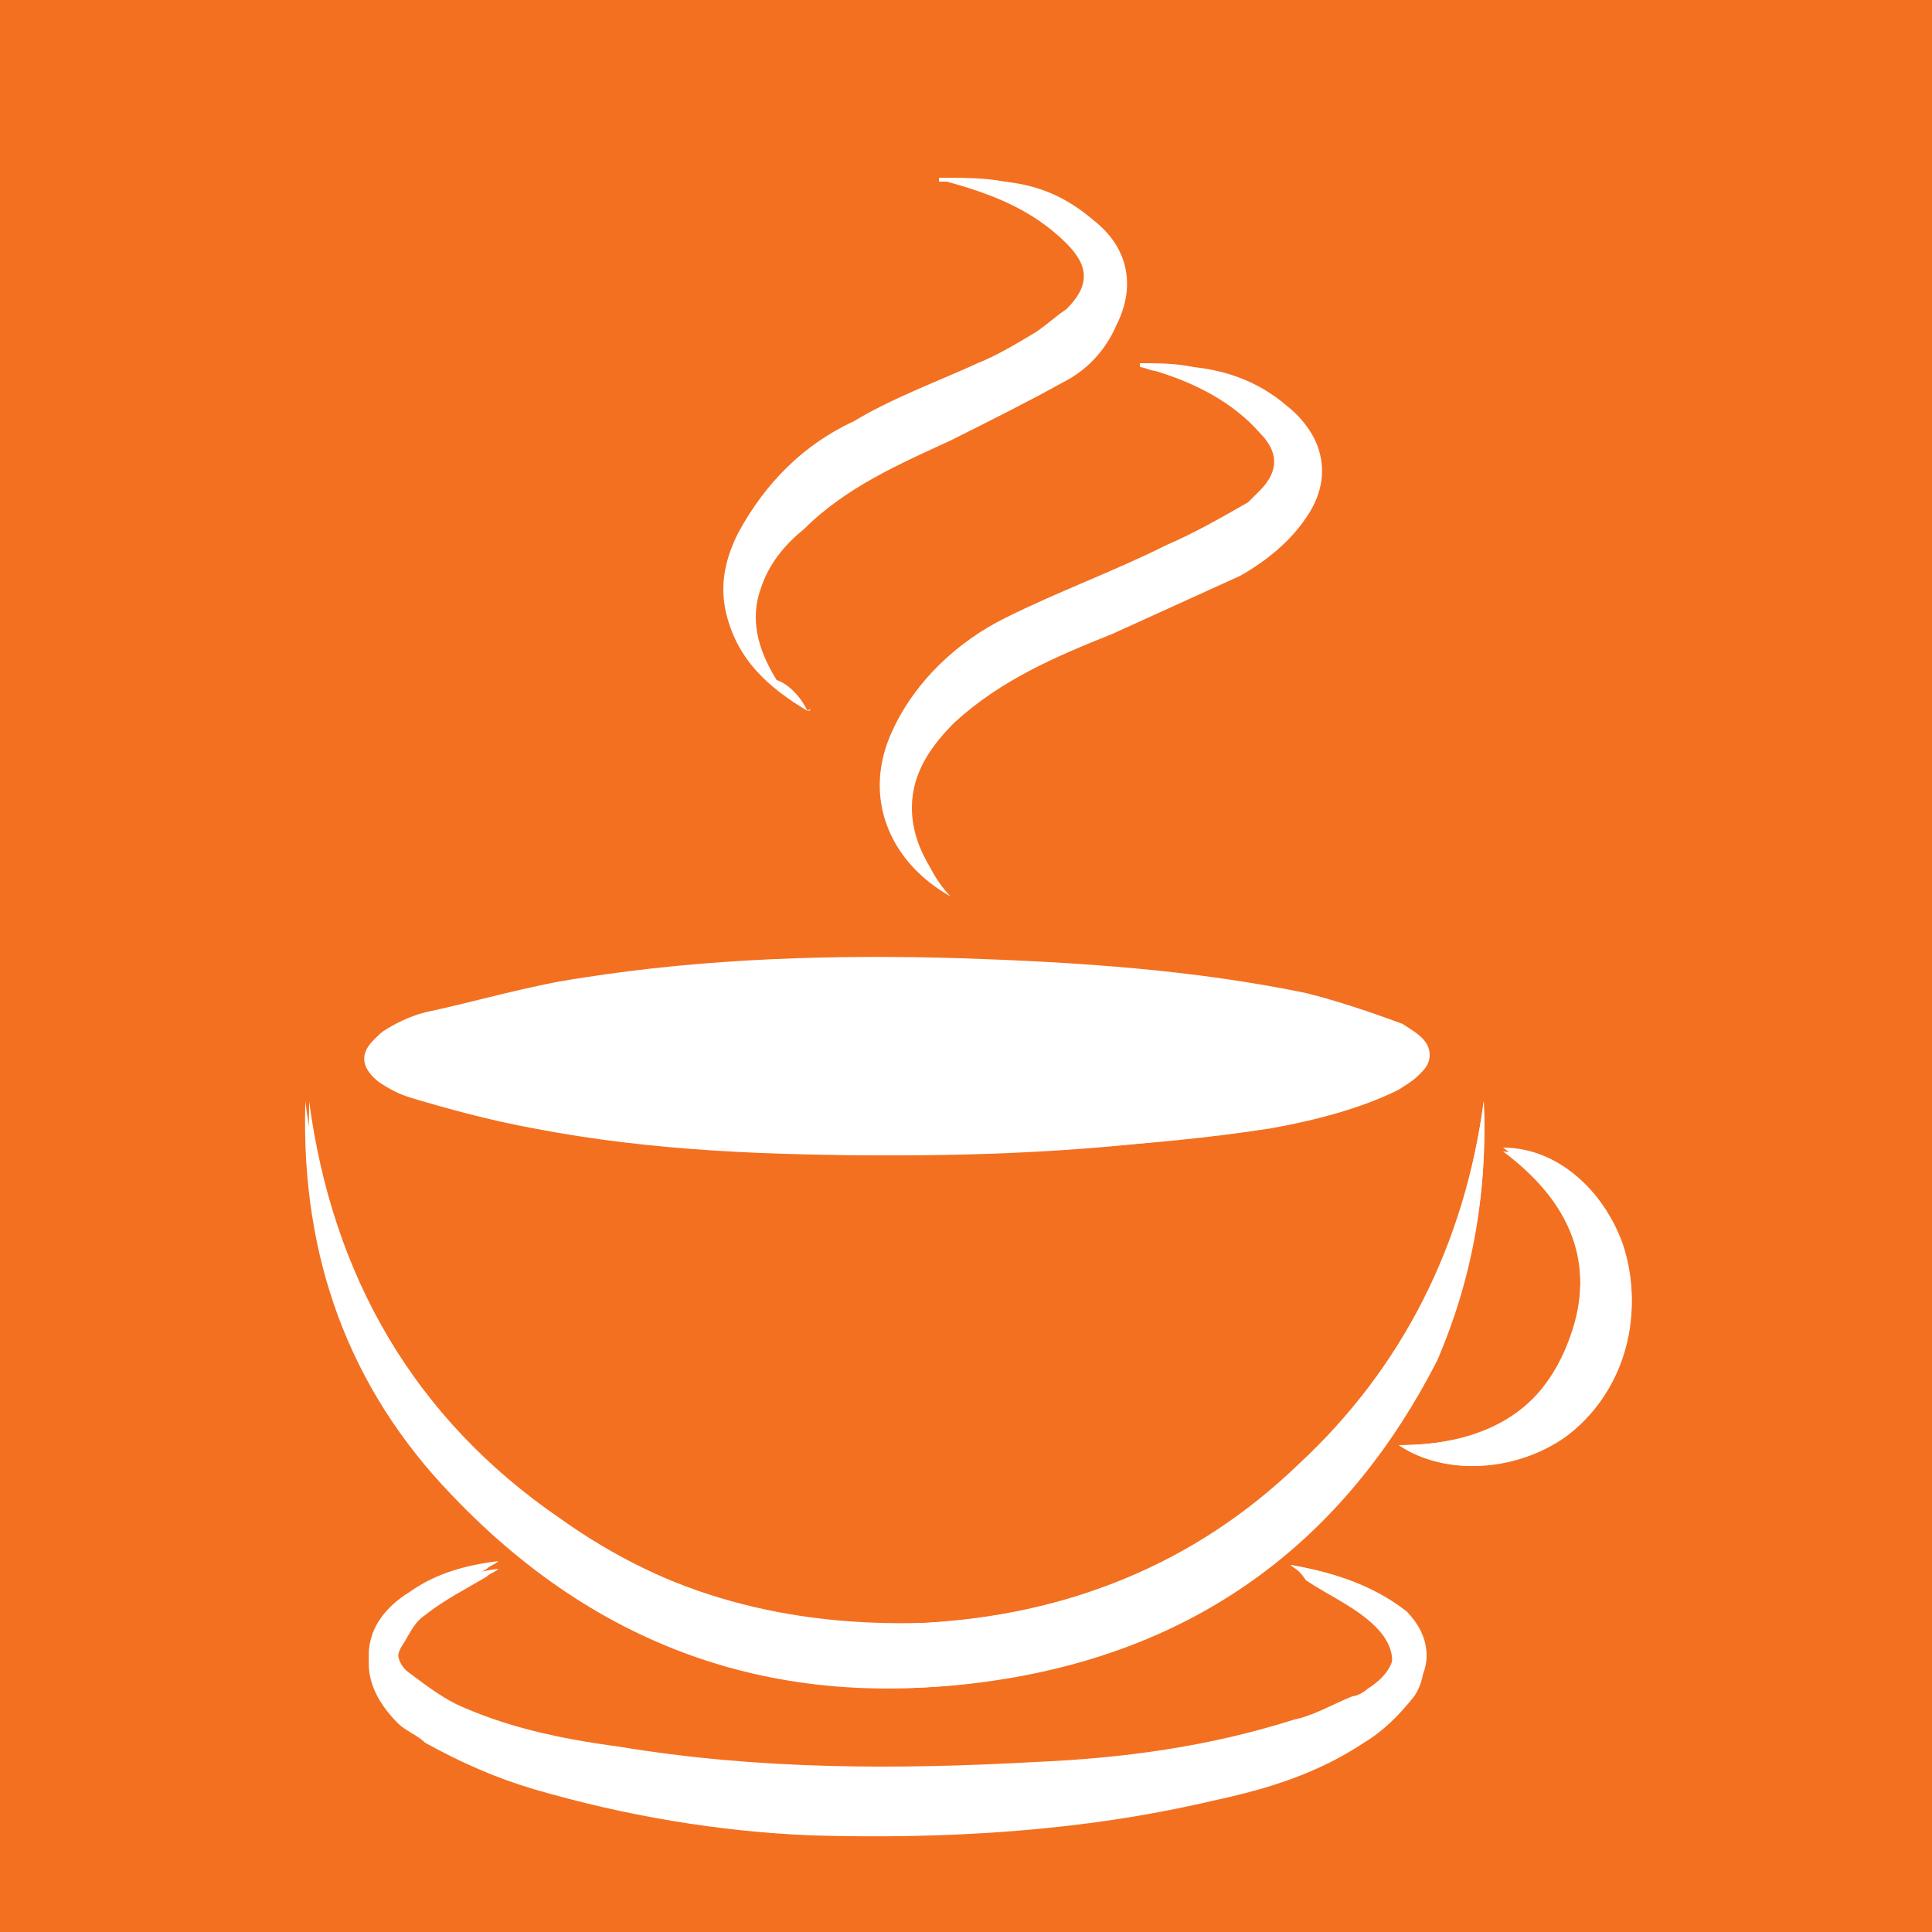 <?xml version="1.0" encoding="utf-8"?>
<!-- Generator: Adobe Illustrator 26.0.3, SVG Export Plug-In . SVG Version: 6.00 Build 0)  -->
<svg version="1.1" xmlns="http://www.w3.org/2000/svg" xmlns:xlink="http://www.w3.org/1999/xlink" x="0px" y="0px"
	 viewBox="0 0 50 50" style="enable-background:new 0 0 50 50;" xml:space="preserve">
<style type="text/css">
	.st0{fill:#F37021;}
	.st1{display:none;}
	.st2{display:inline;}
	.st3{fill:#FFFFFF;}
	.st4{display:inline;fill:#FFFFFF;}
</style>
<g id="Layer_1">
</g>
<g id="Layer_2">
	<rect class="st0" width="50" height="50"/>
	<g class="st1">
		<g class="st2">
			<path class="st3" d="M23.2,29.9c3.2,0,6.5-0.2,9.8-0.8c1.1-0.2,2.3-0.4,3.3-1c0.3-0.2,0.7-0.4,0.7-0.8c0-0.4-0.4-0.6-0.7-0.8
				c-0.8-0.3-1.7-0.6-2.5-0.8c-2.9-0.6-5.9-0.8-8.9-0.9c-3.3-0.1-6.6,0-9.8,0.5c-1.4,0.2-2.7,0.6-4.1,0.9c-0.4,0.1-0.8,0.3-1.1,0.5
				c-0.5,0.4-0.5,0.8,0,1.2c0.2,0.2,0.5,0.3,0.8,0.4c1.1,0.3,2.1,0.6,3.2,0.8C16.8,29.7,20,29.9,23.2,29.9z"/>
			<path class="st3" d="M38.4,28.5c-0.5,3.7-2,6.9-4.7,9.4c-2.7,2.5-6,3.9-9.7,4.1c-3.5,0.2-6.7-0.7-9.5-2.7
				c-3.8-2.6-5.9-6.3-6.5-10.8c0,0.1,0,0.1,0,0.1c-0.1,3.9,1.1,7.3,3.8,10.1c4,4.1,8.9,5.7,14.5,4.7c5-0.9,8.6-3.7,10.9-8.2
				C38.1,33.1,38.5,30.9,38.4,28.5z"/>
			<path class="st3" d="M33.4,40.5c0.1,0.1,0.3,0.1,0.4,0.2c0.6,0.4,1.2,0.7,1.8,1.2c0.7,0.6,0.6,1.3-0.2,1.8
				c-0.1,0.1-0.3,0.2-0.4,0.2c-0.5,0.2-1,0.5-1.5,0.6c-2.2,0.7-4.4,1-6.7,1.1c-3.6,0.2-7.2,0.2-10.8-0.4c-1.5-0.2-2.9-0.5-4.2-1.1
				c-0.4-0.2-0.8-0.5-1.2-0.8c-0.3-0.2-0.4-0.6-0.2-0.9c0.2-0.3,0.4-0.6,0.6-0.8c0.5-0.4,1.1-0.7,1.6-1c0.1-0.1,0.2-0.1,0.3-0.2
				c-0.8,0.1-1.6,0.3-2.3,0.8c-1.3,0.8-1.4,2.1-0.3,3.2c0.2,0.2,0.5,0.4,0.7,0.5c0.9,0.6,1.8,0.9,2.8,1.2c2.3,0.7,4.7,1.1,7.2,1.2
				c3.5,0.2,7,0,10.4-0.9c1.4-0.3,2.7-0.7,3.9-1.5c0.5-0.3,1-0.8,1.3-1.2c0.5-0.6,0.4-1.4-0.2-2C35.5,41,34.5,40.7,33.4,40.5z"/>
			<path class="st3" d="M36.2,37.4c1.2,0.8,3,0.7,4.3-0.3C42,36,42.6,34,42,32.2c-0.5-1.4-1.7-2.5-3.1-2.5c1.6,1.2,2.4,2.8,1.8,4.7
				C40,36.6,38.4,37.4,36.2,37.4z"/>
			<path class="st3" d="M23.2,29.9c-3.2,0-6.3-0.1-9.4-0.7c-1.1-0.2-2.2-0.5-3.2-0.8c-0.3-0.1-0.5-0.2-0.8-0.4
				c-0.5-0.4-0.5-0.8,0-1.2c0.3-0.2,0.7-0.4,1.1-0.5c1.4-0.3,2.7-0.7,4.1-0.9c3.2-0.5,6.5-0.6,9.8-0.5c3,0.1,6,0.2,8.9,0.9
				c0.9,0.2,1.7,0.5,2.5,0.8c0.3,0.1,0.7,0.3,0.7,0.8c0,0.4-0.4,0.6-0.7,0.8c-1,0.5-2.2,0.8-3.3,1C29.7,29.7,26.4,29.8,23.2,29.9z"
				/>
			<path class="st3" d="M38.4,28.5c0.1,2.4-0.3,4.6-1.3,6.7c-2.3,4.5-6,7.3-10.9,8.2c-5.6,1-10.5-0.5-14.5-4.7
				c-2.7-2.8-3.9-6.2-3.8-10.1c0,0,0-0.1,0-0.1c0.6,4.6,2.7,8.2,6.5,10.8c2.9,2,6,2.8,9.5,2.7c3.7-0.2,7-1.5,9.7-4.1
				C36.3,35.4,37.9,32.2,38.4,28.5z"/>
			<path class="st3" d="M33.4,40.5c1.1,0.2,2.2,0.5,3,1.4c0.5,0.6,0.6,1.4,0.2,2c-0.4,0.5-0.8,0.9-1.3,1.2c-1.2,0.8-2.5,1.2-3.9,1.5
				c-3.4,0.8-6.9,1-10.4,0.9c-2.4-0.1-4.8-0.5-7.2-1.2c-1-0.3-1.9-0.7-2.8-1.2c-0.2-0.2-0.5-0.3-0.7-0.5c-1.1-1.1-1-2.3,0.3-3.2
				c0.7-0.4,1.5-0.7,2.3-0.8c-0.1,0.1-0.2,0.1-0.3,0.2c-0.5,0.3-1.1,0.6-1.6,1c-0.3,0.2-0.4,0.5-0.6,0.8c-0.2,0.3-0.1,0.7,0.2,0.9
				c0.4,0.3,0.8,0.6,1.2,0.8c1.3,0.6,2.8,0.9,4.2,1.1c3.6,0.5,7.2,0.6,10.8,0.4c2.3-0.1,4.5-0.4,6.7-1.1c0.5-0.2,1-0.4,1.5-0.6
				c0.1-0.1,0.3-0.2,0.4-0.2c0.8-0.5,0.8-1.2,0.2-1.8c-0.5-0.5-1.2-0.8-1.8-1.2C33.6,40.6,33.5,40.6,33.4,40.5z"/>
			<path class="st3" d="M14.6,23.2c-1.6-0.9-2.3-2.6-1.5-4.3c0.6-1.3,1.7-2.3,2.9-2.9c1.4-0.7,2.8-1.2,4.2-1.9
				c0.7-0.3,1.4-0.7,2.1-1.1c0.1-0.1,0.2-0.2,0.3-0.3c0.5-0.5,0.5-1,0-1.5c-0.7-0.8-1.7-1.3-2.7-1.6c-0.1,0-0.3-0.1-0.4-0.1
				c0,0,0-0.1,0-0.1c0.5,0,0.9,0,1.4,0.1c0.9,0.1,1.7,0.4,2.4,1c1,0.8,1.2,1.9,0.5,2.9c-0.4,0.6-1,1.1-1.7,1.5
				c-1.1,0.5-2.2,1-3.3,1.5c-1.5,0.6-2.9,1.2-4.1,2.3c-0.6,0.6-1.1,1.3-1.1,2.2c0,0.6,0.2,1.1,0.5,1.6C14.2,22.7,14.4,23,14.6,23.2z
				"/>
			<path class="st3" d="M10.9,18.4c-1-0.6-1.8-1.3-2.1-2.5c-0.2-0.8,0-1.5,0.3-2.1c0.7-1.3,1.7-2.3,3-2.9c1-0.6,2.1-1,3.2-1.5
				c0.5-0.2,1-0.5,1.5-0.8c0.3-0.2,0.5-0.4,0.8-0.6c0.6-0.6,0.6-1.1,0-1.7c-0.9-0.9-2-1.3-3.1-1.6c-0.1,0-0.1,0-0.2,0
				c0,0,0-0.1,0-0.1c0.6,0,1.2,0,1.7,0.1c0.9,0.1,1.6,0.4,2.3,1c0.9,0.7,1.1,1.7,0.6,2.7c-0.3,0.7-0.8,1.2-1.4,1.5
				c-0.9,0.5-1.9,1-2.9,1.5c-1.3,0.6-2.7,1.2-3.8,2.3c-0.5,0.4-0.9,0.9-1.1,1.5c-0.3,0.8-0.1,1.6,0.4,2.4
				C10.4,17.7,10.7,18,10.9,18.4C11,18.3,11,18.4,10.9,18.4C11,18.4,10.9,18.4,10.9,18.4z"/>
			<path class="st3" d="M36.2,37.4c2.1,0,3.8-0.8,4.5-2.9c0.6-2-0.2-3.5-1.8-4.7c1.4,0.1,2.6,1.2,3.1,2.5c0.6,1.8,0,3.8-1.5,4.9
				C39.2,38.1,37.4,38.2,36.2,37.4z"/>
			<path class="st3" d="M47,17c0,5.5-4.5,10-10,10c-5.5,0-10-4.5-10-10c0-5.5,4.5-10.1,10.1-10C42.6,7.1,47,11.5,47,17z M46.4,17
				c0-5-4.1-9.3-9.2-9.4c-5.2-0.1-9.6,4.1-9.6,9.4c0,5,4,9.4,9.4,9.5C42.1,26.4,46.4,22.3,46.4,17z"/>
			<path class="st3" d="M28.2,16.9c0-0.1,0.1-0.2,0.3-0.2c0.4,0,0.8,0,1.2,0c0-0.6,0-1.2,0-1.8c-0.3,0-0.6,0-0.9,0
				c-0.1,0-0.2-0.1-0.3-0.2c0-0.1,0-0.2,0.1-0.3c0.1,0,0.1-0.1,0.2-0.1c0.3,0,0.6,0,0.9,0c0,0,0-0.1,0-0.1c0-0.2,0-0.5,0-0.7
				c0-0.2,0.1-0.3,0.3-0.3c0.2,0,0.3,0.1,0.3,0.3c0,0.3,0,0.6,0,0.9c0.6,0,1.2,0,1.8,0c0-0.6,0-1.2,0-1.8c0,0-0.1,0-0.1,0
				c-0.6,0-1.3,0-1.9,0c-0.2,0-0.3-0.1-0.3-0.2c0-0.2,0.1-0.3,0.3-0.3c0.6,0,1.3,0,1.9,0c0,0,0.1,0,0.1,0c0-0.1,0-0.1,0-0.1
				c0-0.6,0-1.3,0-1.9c0-0.2,0.1-0.3,0.3-0.3c0.2,0,0.3,0.1,0.3,0.3c0,0.6,0,1.2,0,1.9c0,0.1,0,0.1,0,0.2c0.6,0,1.2,0,1.8,0
				c0-0.6,0-1.2,0-1.8c-0.3,0-0.5,0-0.8,0c-0.2,0-0.3-0.1-0.3-0.3c0-0.2,0.1-0.3,0.3-0.3c0.3,0,0.5,0,0.8,0c0-0.2,0-0.5,0-0.7
				c0-0.1,0-0.2,0-0.2c0-0.2,0.2-0.3,0.3-0.3c0.2,0,0.3,0.1,0.3,0.3c0,0.3,0,0.6,0,0.9c0.6,0,1.2,0,1.8,0c0-0.1,0-0.1,0-0.1
				c0-0.3,0-0.7,0-1c0-0.2,0.1-0.3,0.3-0.3c0.2,0,0.3,0.1,0.3,0.3c0,0.4,0,0.7,0,1.1c0,0,0,0.1,0,0.1c0.6,0,1.2,0,1.8,0
				c0-0.3,0-0.6,0-0.8c0-0.2,0.1-0.3,0.3-0.3c0.2,0,0.3,0.1,0.3,0.3c0,0.3,0,0.6,0,0.9c0.3,0,0.6,0,0.8,0c0.2,0,0.3,0.1,0.3,0.3
				c0,0.2-0.1,0.3-0.3,0.3c-0.3,0-0.6,0-0.9,0c0,0.6,0,1.2,0,1.8c0.6,0,1.2,0,1.8,0c0,0,0-0.1,0-0.1c0-0.6,0-1.3,0-1.9
				c0-0.2,0.2-0.3,0.4-0.3c0.1,0,0.2,0.1,0.2,0.3c0,0.2,0,0.3,0,0.5c0,0.5,0,1,0,1.4c0,0,0,0.1,0,0.1c0.1,0,0.3,0,0.4,0
				c0.5,0,1.1,0,1.6,0c0.2,0,0.3,0.1,0.3,0.3c0,0.2-0.1,0.3-0.3,0.3c-0.6,0-1.2,0-1.9,0c-0.1,0-0.1,0-0.2,0c0,0.6,0,1.2,0,1.8
				c0.6,0,1.2,0,1.8,0c0-0.3,0-0.5,0-0.8c0-0.1,0-0.1,0-0.2c0-0.1,0.1-0.2,0.3-0.2c0.1,0,0.2,0.1,0.3,0.2c0,0,0,0.1,0,0.2
				c0,0.3,0,0.5,0,0.8c0.3,0,0.6,0,0.9,0c0.2,0,0.4,0.2,0.3,0.4c-0.1,0.1-0.2,0.2-0.3,0.2c-0.3,0-0.6,0-0.9,0c0,0.6,0,1.2,0,1.8
				c0.2,0,0.5,0,0.7,0c0.2,0,0.3,0,0.5,0c0.2,0,0.3,0.1,0.3,0.3c0,0.2-0.1,0.3-0.3,0.3c-0.4,0-0.8,0-1.2,0c0,0.6,0,1.2,0,1.8
				c0.3,0,0.6,0,0.9,0c0.2,0,0.3,0.1,0.3,0.3c0,0.2-0.1,0.3-0.3,0.3c-0.3,0-0.6,0-0.8,0c0,0.3,0,0.5,0,0.8c0,0,0,0.1,0,0.1
				c0,0.2-0.1,0.3-0.3,0.3c-0.2,0-0.3-0.1-0.3-0.3c0-0.2,0-0.5,0-0.7c0,0,0-0.1,0-0.1c-0.6,0-1.2,0-1.8,0c0,0.6,0,1.2,0,1.8
				c0.1,0,0.1,0,0.2,0c0.6,0,1.2,0,1.9,0c0.2,0,0.3,0.1,0.3,0.3c0,0.2-0.2,0.3-0.3,0.3c-0.6,0-1.2,0-1.9,0c0,0-0.1,0-0.2,0
				c0,0.1,0,0.3,0,0.4c0,0.5,0,1.1,0,1.6c0,0.2-0.1,0.3-0.2,0.3c-0.1,0-0.3,0-0.3-0.2c0-0.1,0-0.1,0-0.2c0-0.6,0-1.2,0-1.8
				c0,0,0-0.1,0-0.2c-0.6,0-1.2,0-1.8,0c0,0.6,0,1.2,0,1.8c0.3,0,0.6,0,0.9,0c0.1,0,0.2,0.1,0.3,0.2c0,0.1,0,0.2-0.1,0.3
				c-0.1,0.1-0.2,0.1-0.3,0.1c-0.3,0-0.5,0-0.8,0c0,0.2,0,0.4,0,0.6c0,0.1,0,0.2,0,0.2c0,0.2-0.1,0.3-0.3,0.3
				c-0.2,0-0.3-0.1-0.3-0.3c0-0.2,0-0.5,0-0.7c0-0.1,0-0.1,0-0.2c-0.6,0-1.2,0-1.8,0c0,0.2,0,0.4,0,0.6c0,0.2,0,0.4,0,0.6
				c0,0.2-0.1,0.3-0.3,0.3c-0.2,0-0.3-0.1-0.3-0.3c0-0.4,0-0.8,0-1.2c-0.6,0-1.2,0-1.8,0c0,0.2,0,0.4,0,0.7c0,0.1,0,0.1,0,0.2
				c0,0.2-0.1,0.3-0.3,0.3c-0.2,0-0.3-0.1-0.3-0.3c0-0.3,0-0.6,0-0.9c0,0-0.1,0-0.1,0c-0.2,0-0.5,0-0.7,0c-0.2,0-0.3-0.1-0.3-0.3
				c0-0.2,0.1-0.3,0.3-0.3c0.3,0,0.6,0,0.8,0c0-0.6,0-1.2,0-1.8c-0.6,0-1.2,0-1.8,0c0,0.1,0,0.1,0,0.2c0,0.6,0,1.3,0,1.9
				c0,0.2-0.2,0.4-0.4,0.3c-0.1,0-0.2-0.1-0.2-0.3c0-0.6,0-1.3,0-1.9c0,0,0-0.1,0-0.1c0,0-0.1,0-0.1,0c-0.6,0-1.2,0-1.8,0
				c-0.1,0-0.1,0-0.2,0c-0.2,0-0.3-0.1-0.2-0.3c0-0.2,0.1-0.3,0.3-0.3c0.6,0,1.2,0,1.9,0c0.1,0,0.1,0,0.2,0c0-0.6,0-1.2,0-1.8
				c-0.6,0-1.2,0-1.8,0c0,0.3,0,0.6,0,0.9c0,0.1-0.1,0.2-0.2,0.3c-0.1,0.1-0.2,0-0.3,0c-0.1-0.1-0.1-0.2-0.1-0.3c0-0.3,0-0.6,0-0.8
				c-0.3,0-0.6,0-0.9,0c-0.2,0-0.4-0.2-0.3-0.4c0.1-0.1,0.2-0.2,0.3-0.2c0.3,0,0.6,0,0.9,0c0-0.6,0-1.2,0-1.8c-0.2,0-0.4,0-0.5,0
				c-0.2,0-0.4,0-0.7,0C28.2,17.3,28.1,17.1,28.2,16.9c0.1,0.1,0.2,0.1,0.3,0.2c0.2,0,0.4-0.2,0.5-0.3c-0.1,0-0.2,0-0.2,0.1
				c0,0,0,0,0,0c-0.2,0-0.3,0.1-0.5,0C28.3,16.9,28.3,16.9,28.2,16.9z M34.4,19.6c0,0-0.1,0-0.1,0c-0.2,0-0.5,0-0.7,0
				c-0.2,0-0.4-0.2-0.3-0.4c0.1-0.1,0.2-0.2,0.3-0.2c0.3,0,0.6,0,0.8,0c0-0.6,0-1.2,0-1.8c0,0,0.1,0,0.1,0.1c0-0.1-0.1-0.1-0.2-0.1
				c-0.5,0-1,0-1.5,0c0,0-0.1,0-0.1,0c0,0,0,0.1,0,0.1c0,1.3,0,2.6,0,3.9c0,0.1,0,0.1,0.1,0.1c0.5,0,1,0,1.5,0c0,0,0.1,0,0.1,0
				C34.4,20.8,34.4,20.2,34.4,19.6z M41.4,12.6c-0.6,0-1.2,0-1.8,0c0,0.6,0,1.2,0,1.8c0.3,0,0.6,0,0.8,0c0.1,0,0.2,0,0.2,0.1
				c0.1,0.1,0.1,0.2,0.1,0.3c0,0.1-0.1,0.2-0.3,0.2c-0.3,0-0.6,0-0.9,0c0,0.6,0,1.2,0,1.8c0.6,0,1.2,0,1.8,0
				C41.4,15.3,41.4,14,41.4,12.6z M42,16.7c0.6,0,1.2,0,1.8,0c0-0.6,0-1.2,0-1.8c-0.6,0-1.2,0-1.8,0C42,15.5,42,16.1,42,16.7z
				 M34.4,14.4c0-0.6,0-1.2,0-1.8c0,0-0.1,0-0.1,0c-0.5,0-1,0-1.5,0c-0.1,0-0.1,0-0.1,0.1c0,0.5,0,1,0,1.5c0,0,0,0.1,0,0.1
				C33.2,14.4,33.8,14.4,34.4,14.4z M39.6,21.4c0.6,0,1.2,0,1.7,0c0-0.6,0-1.2,0-1.7c-0.6,0-1.2,0-1.7,0
				C39.6,20.2,39.6,20.8,39.6,21.4z M35,10.3c0,0.6,0,1.2,0,1.8c0.6,0,1.2,0,1.7,0c0-0.6,0-1.2,0-1.8C36.1,10.3,35.5,10.3,35,10.3z
				 M37.3,12c0.6,0,1.2,0,1.7,0c0-0.6,0-1.2,0-1.7c-0.6,0-1.2,0-1.7,0C37.3,10.9,37.3,11.4,37.3,12z M35,23.7c0.6,0,1.2,0,1.8,0
				c0-0.6,0-1.2,0-1.7c-0.6,0-1.2,0-1.8,0C35,22.6,35,23.2,35,23.7z M37.3,14.4c0.6,0,1.2,0,1.8,0c0-0.6,0-1.2,0-1.7c0,0,0,0-0.1,0
				c-0.5,0-1.1,0-1.6,0c-0.1,0-0.1,0-0.1,0.1c0,0.4,0,0.8,0,1.2C37.3,14,37.3,14.2,37.3,14.4z M32,16.7c0-0.6,0-1.2,0-1.8
				c-0.6,0-1.2,0-1.7,0c0,0.6,0,1.2,0,1.8C30.9,16.7,31.4,16.7,32,16.7z M39,22c-0.6,0-1.2,0-1.7,0c0,0.6,0,1.2,0,1.7
				c0.6,0,1.2,0,1.7,0C39,23.1,39,22.6,39,22z M36.7,16.7c0-0.6,0-1.2,0-1.8c-0.6,0-1.2,0-1.7,0c0,0.6,0,1.2,0,1.8
				C35.5,16.7,36.1,16.7,36.7,16.7z M39,16.7c0-0.6,0-1.2,0-1.8c-0.6,0-1.1,0-1.7,0c0,0-0.1,0.1-0.1,0.1c0,0.5,0,1.1,0,1.6
				c0,0,0,0,0,0.1C37.9,16.7,38.5,16.7,39,16.7z M30.3,19c0.6,0,1.2,0,1.7,0c0-0.6,0-1.2,0-1.7c-0.6,0-1.2,0-1.7,0
				C30.3,17.9,30.3,18.5,30.3,19z M35,17.3c0,0.6,0,1.2,0,1.8c0.6,0,1.2,0,1.7,0c0-0.6,0-1.2,0-1.8C36.1,17.3,35.5,17.3,35,17.3z
				 M37.3,17.3c0,0.6,0,1.2,0,1.8c0.6,0,1.2,0,1.7,0c0-0.6,0-1.2,0-1.8C38.5,17.3,37.9,17.3,37.3,17.3z M39.6,19c0.6,0,1.2,0,1.7,0
				c0-0.6,0-1.2,0-1.7c-0.6,0-1.2,0-1.7,0C39.6,17.9,39.6,18.5,39.6,19z M42,17.3c0,0.6,0,1.2,0,1.8c0.6,0,1.2,0,1.7,0
				c0-0.6,0-1.2,0-1.8C43.1,17.3,42.6,17.3,42,17.3z M36.7,19.6c-0.6,0-1.2,0-1.7,0c0,0.6,0,1.2,0,1.7c0.6,0,1.2,0,1.7,0
				C36.7,20.8,36.7,20.2,36.7,19.6z M34.4,15c-0.6,0-1.2,0-1.7,0c0,0.6,0,1.2,0,1.7c0.6,0,1.2,0,1.7,0C34.4,16.1,34.4,15.5,34.4,15z
				 M37.3,21.4c0.6,0,1.2,0,1.7,0c0-0.6,0-1.2,0-1.7c-0.6,0-1.2,0-1.7,0C37.3,20.2,37.3,20.8,37.3,21.4z M36.7,14.4
				c0-0.6,0-1.2,0-1.7c-0.6,0-1.2,0-1.7,0c0,0.6,0,1.2,0,1.7C35.5,14.4,36.1,14.4,36.7,14.4z M36.3,23.8c-0.1,0-0.2,0-0.2,0.1
				C36,24,35.7,24.1,35.6,24c-0.1-0.1-0.3-0.1-0.4-0.2c0,0-0.1,0-0.1,0c0,0,0,0.1,0,0.1c0.1,0.2,0.3,0.2,0.4,0.3c0.1,0,0.3,0,0.5,0
				C36.1,24.1,36.3,24,36.3,23.8z M42.8,17.1c0.3,0,0.4-0.1,0.6-0.3c0,0,0,0,0,0c-0.1,0-0.2,0-0.2,0.1c-0.1,0.1-0.5,0.1-0.6,0
				c-0.1-0.1-0.2-0.1-0.3-0.1c0.1,0.1,0.1,0.2,0.2,0.2c0,0,0.1,0,0.1,0c0.1,0,0.2,0,0.3-0.1C42.8,17,42.8,17,42.8,17.1z M36.1,9.7
				c-0.2,0-0.3,0-0.5,0c-0.2,0-0.3,0-0.5,0C35.4,10,36,10,36.1,9.7z M36.5,23.8c0,0.1-0.1,0.2-0.1,0.3
				C36.6,23.9,36.6,23.9,36.5,23.8z M37.1,14.9C37.1,14.8,37.1,14.8,37.1,14.9c-0.1,0-0.2,0-0.2,0.1c0,0.1,0.1,0.1,0.2,0.1
				c-0.1,0-0.2,0-0.2-0.2C37,14.9,37.1,14.9,37.1,14.9z"/>
		</g>
	</g>
	<g>
		<g>
			<path class="st3" d="M23.2,29.9c3.2,0,6.5-0.2,9.8-0.8c1.1-0.2,2.3-0.4,3.3-1c0.3-0.2,0.7-0.4,0.7-0.8c0-0.4-0.4-0.6-0.7-0.8
				c-0.8-0.3-1.7-0.6-2.5-0.8c-2.9-0.6-5.9-0.8-8.9-0.9c-3.3-0.1-6.6,0-9.8,0.5c-1.4,0.2-2.7,0.6-4.1,0.9c-0.4,0.1-0.8,0.3-1.1,0.5
				c-0.5,0.4-0.5,0.8,0,1.2c0.2,0.2,0.5,0.3,0.8,0.4c1.1,0.3,2.1,0.6,3.2,0.8C16.8,29.7,20,29.9,23.2,29.9z"/>
			<path class="st3" d="M38.4,28.5c-0.5,3.7-2,6.9-4.7,9.4c-2.7,2.5-6,3.9-9.7,4.1c-3.5,0.2-6.7-0.7-9.5-2.7
				c-3.8-2.6-5.9-6.3-6.5-10.8c0,0.1,0,0.1,0,0.1c-0.1,3.9,1.1,7.3,3.8,10.1c4,4.1,8.9,5.7,14.5,4.7c5-0.9,8.6-3.7,10.9-8.2
				C38.1,33.1,38.5,30.9,38.4,28.5z"/>
			<path class="st3" d="M33.4,40.5c0.1,0.1,0.3,0.1,0.4,0.2c0.6,0.4,1.2,0.7,1.8,1.2c0.7,0.6,0.6,1.3-0.2,1.8
				c-0.1,0.1-0.3,0.2-0.4,0.2c-0.5,0.2-1,0.5-1.5,0.6c-2.2,0.7-4.4,1-6.7,1.1c-3.6,0.2-7.2,0.2-10.8-0.4c-1.5-0.2-2.9-0.5-4.2-1.1
				c-0.4-0.2-0.8-0.5-1.2-0.8c-0.3-0.2-0.4-0.6-0.2-0.9c0.2-0.3,0.4-0.6,0.6-0.8c0.5-0.4,1.1-0.7,1.6-1c0.1-0.1,0.2-0.1,0.3-0.2
				c-0.8,0.1-1.6,0.3-2.3,0.8c-1.3,0.8-1.4,2.1-0.3,3.2c0.2,0.2,0.5,0.4,0.7,0.5c0.9,0.6,1.8,0.9,2.8,1.2c2.3,0.7,4.7,1.1,7.2,1.2
				c3.5,0.2,7,0,10.4-0.9c1.4-0.3,2.7-0.7,3.9-1.5c0.5-0.3,1-0.8,1.3-1.2c0.5-0.6,0.4-1.4-0.2-2C35.5,41,34.5,40.7,33.4,40.5z"/>
			<path class="st3" d="M36.2,37.4c1.2,0.8,3,0.7,4.3-0.3C42,36,42.6,34,42,32.2c-0.5-1.4-1.7-2.5-3.1-2.5c1.6,1.2,2.4,2.8,1.8,4.7
				C40,36.6,38.4,37.4,36.2,37.4z"/>
			<path class="st3" d="M23.2,29.9c-3.2,0-6.3-0.1-9.4-0.7c-1.1-0.2-2.2-0.5-3.2-0.8c-0.3-0.1-0.5-0.2-0.8-0.4
				c-0.5-0.4-0.5-0.8,0-1.2c0.3-0.2,0.7-0.4,1.1-0.5c1.4-0.3,2.7-0.7,4.1-0.9c3.2-0.5,6.5-0.6,9.8-0.5c3,0.1,6,0.2,8.9,0.9
				c0.9,0.2,1.7,0.5,2.5,0.8c0.3,0.1,0.7,0.3,0.7,0.8c0,0.4-0.4,0.6-0.7,0.8c-1,0.5-2.2,0.8-3.3,1C29.7,29.7,26.4,29.8,23.2,29.9z"
				/>
			<path class="st3" d="M38.4,28.5c0.1,2.4-0.3,4.6-1.3,6.7c-2.3,4.5-6,7.3-10.9,8.2c-5.6,1-10.5-0.5-14.5-4.7
				c-2.7-2.8-3.9-6.2-3.8-10.1c0,0,0-0.1,0-0.1c0.6,4.6,2.7,8.2,6.5,10.8c2.9,2,6,2.8,9.5,2.7c3.7-0.2,7-1.5,9.7-4.1
				C36.3,35.4,37.9,32.2,38.4,28.5z"/>
			<path class="st3" d="M33.4,40.5c1.1,0.2,2.2,0.5,3,1.4c0.5,0.6,0.6,1.4,0.2,2c-0.4,0.5-0.8,0.9-1.3,1.2c-1.2,0.8-2.5,1.2-3.9,1.5
				c-3.4,0.8-6.9,1-10.4,0.9c-2.4-0.1-4.8-0.5-7.2-1.2c-1-0.3-1.9-0.7-2.8-1.2c-0.2-0.2-0.5-0.3-0.7-0.5c-1.1-1.1-1-2.3,0.3-3.2
				c0.7-0.4,1.5-0.7,2.3-0.8c-0.1,0.1-0.2,0.1-0.3,0.2c-0.5,0.3-1.1,0.6-1.6,1c-0.3,0.2-0.4,0.5-0.6,0.8c-0.2,0.3-0.1,0.7,0.2,0.9
				c0.4,0.3,0.8,0.6,1.2,0.8c1.3,0.6,2.8,0.9,4.2,1.1c3.6,0.5,7.2,0.6,10.8,0.4c2.3-0.1,4.5-0.4,6.7-1.1c0.5-0.2,1-0.4,1.5-0.6
				c0.1-0.1,0.3-0.2,0.4-0.2c0.8-0.5,0.8-1.2,0.2-1.8c-0.5-0.5-1.2-0.8-1.8-1.2C33.6,40.6,33.5,40.6,33.4,40.5z"/>
			<path class="st3" d="M24.6,23.2c-1.6-0.9-2.3-2.6-1.5-4.3c0.6-1.3,1.7-2.3,2.9-2.9c1.4-0.7,2.8-1.2,4.2-1.9
				c0.7-0.3,1.4-0.7,2.1-1.1c0.1-0.1,0.2-0.2,0.3-0.3c0.5-0.5,0.5-1,0-1.5c-0.7-0.8-1.7-1.3-2.7-1.6c-0.1,0-0.3-0.1-0.4-0.1
				c0,0,0-0.1,0-0.1c0.5,0,0.9,0,1.4,0.1c0.9,0.1,1.7,0.4,2.4,1c1,0.8,1.2,1.9,0.5,2.9c-0.4,0.6-1,1.1-1.7,1.5
				c-1.1,0.5-2.2,1-3.3,1.5c-1.5,0.6-2.9,1.2-4.1,2.3c-0.6,0.6-1.1,1.3-1.1,2.2c0,0.6,0.2,1.1,0.5,1.6C24.2,22.7,24.4,23,24.6,23.2z
				"/>
			<path class="st3" d="M20.9,18.4c-1-0.6-1.8-1.3-2.1-2.5c-0.2-0.8,0-1.5,0.3-2.1c0.7-1.3,1.7-2.3,3-2.9c1-0.6,2.1-1,3.2-1.5
				c0.5-0.2,1-0.5,1.5-0.8c0.3-0.2,0.5-0.4,0.8-0.6c0.6-0.6,0.6-1.1,0-1.7c-0.9-0.9-2-1.3-3.1-1.6c-0.1,0-0.1,0-0.2,0
				c0,0,0-0.1,0-0.1c0.6,0,1.2,0,1.7,0.1c0.9,0.1,1.6,0.4,2.3,1c0.9,0.7,1.1,1.7,0.6,2.7c-0.3,0.7-0.8,1.2-1.4,1.5
				c-0.9,0.5-1.9,1-2.9,1.5c-1.3,0.6-2.7,1.2-3.8,2.3c-0.5,0.4-0.9,0.9-1.1,1.5c-0.3,0.8-0.1,1.6,0.4,2.4
				C20.4,17.7,20.7,18,20.9,18.4C21,18.3,21,18.4,20.9,18.4C21,18.4,20.9,18.4,20.9,18.4z"/>
			<path class="st3" d="M36.2,37.4c2.1,0,3.8-0.8,4.5-2.9c0.6-2-0.2-3.5-1.8-4.7c1.4,0.1,2.6,1.2,3.1,2.5c0.6,1.8,0,3.8-1.5,4.9
				C39.2,38.1,37.4,38.2,36.2,37.4z"/>
		</g>
	</g>
	<g class="st1">
		<path class="st4" d="M38.4,32.1c-0.3,1.9-0.6,3.6-1,5.2C37,39.5,37,39.5,38.9,41c1.3-0.9,1.9-2,1.4-3.7c-0.5-1.6-0.7-3.3-1-5
			c4.4-0.4,8.2,3,8.2,7.2c0,1.5,0,3.1,0,4.7c-5.7,0-11.4,0-17.1,0c0-2.3-0.4-4.7,0.1-6.9c0.6-3,3.2-4.3,6-5
			C37,32.3,37.6,32.3,38.4,32.1z"/>
		<path class="st4" d="M10.8,32.1c-0.4,1.9-0.6,3.7-1.1,5.3c-0.5,1.7,0.1,2.7,1.4,3.5c1.4-0.8,2-1.9,1.5-3.6c-0.5-1.6-0.7-3.3-1-5
			c4.2-0.5,8.1,2.9,8.2,6.9c0,1.7,0,3.3,0,5.1c-5.8,0-11.4,0-17.2,0c0-2.2-0.3-4.4,0.1-6.6c0.5-2.8,2.6-4.2,5.2-5.1
			C8.7,32.4,9.7,32.3,10.8,32.1z"/>
		<path class="st4" d="M16.3,26.2c0,2.8-2.3,5.1-5,5.1c-2.7,0-5.1-2.4-5.1-5.1c0-2.7,2.3-5,5-5.1C13.9,21.1,16.2,23.4,16.3,26.2z"/>
		<path class="st4" d="M38.9,21.2c2.8,0,5.1,2.4,5,5.1c0,2.7-2.5,5.1-5.2,5c-2.7-0.1-5-2.4-5-5.1C33.8,23.5,36.1,21.2,38.9,21.2z"/>
		<path class="st4" d="M13,19.9c0.4-0.8,0.8-1.6,1.2-2.4c0.3-0.5,0.2-0.8-0.1-1.2c-1.3-1.5-1.2-3.1,0.1-4.5c1.4-1.5,3.3-2.2,5.3-2.5
			c3.1-0.5,6.1-0.3,8.9,1.2c0.7,0.4,1.3,0.8,1.8,1.4c1.5,1.6,1.2,3.6-0.5,5.1c-1.5,1.2-3.2,1.8-5.1,2.1c-2.3,0.4-4.5,0.2-6.7-0.4
			c-0.2-0.1-0.6,0-0.8,0.1c-1,0.4-2,0.8-3.1,1.2c-0.2,0.1-0.5,0.2-0.7,0.2C13.1,20,13,19.9,13,19.9z"/>
		<path class="st4" d="M31,16.1c1-2.6,0.4-4.4-1.9-5.8c-1.9-1.2-4.1-1.7-6.3-1.8c-0.7,0-1.4,0-2.2-0.2c0.5-0.4,1-0.8,1.5-1.1
			c2.4-1.4,5.1-1.8,7.8-1.6c1.9,0.2,3.8,0.6,5.5,1.6c1,0.6,1.8,1.3,2.2,2.4c0.5,1.3,0.2,2.5-0.7,3.5c-0.3,0.4-0.3,0.6-0.1,1
			c0.4,0.7,0.7,1.4,1,2.1c0.1,0.2,0.1,0.5,0.1,0.8c-0.2,0-0.5,0-0.7,0c-1-0.4-2-0.7-2.9-1.1c-0.7-0.3-1.3-0.4-2-0.1
			C32,16,31.5,16,31,16.1z"/>
	</g>
</g>
</svg>

